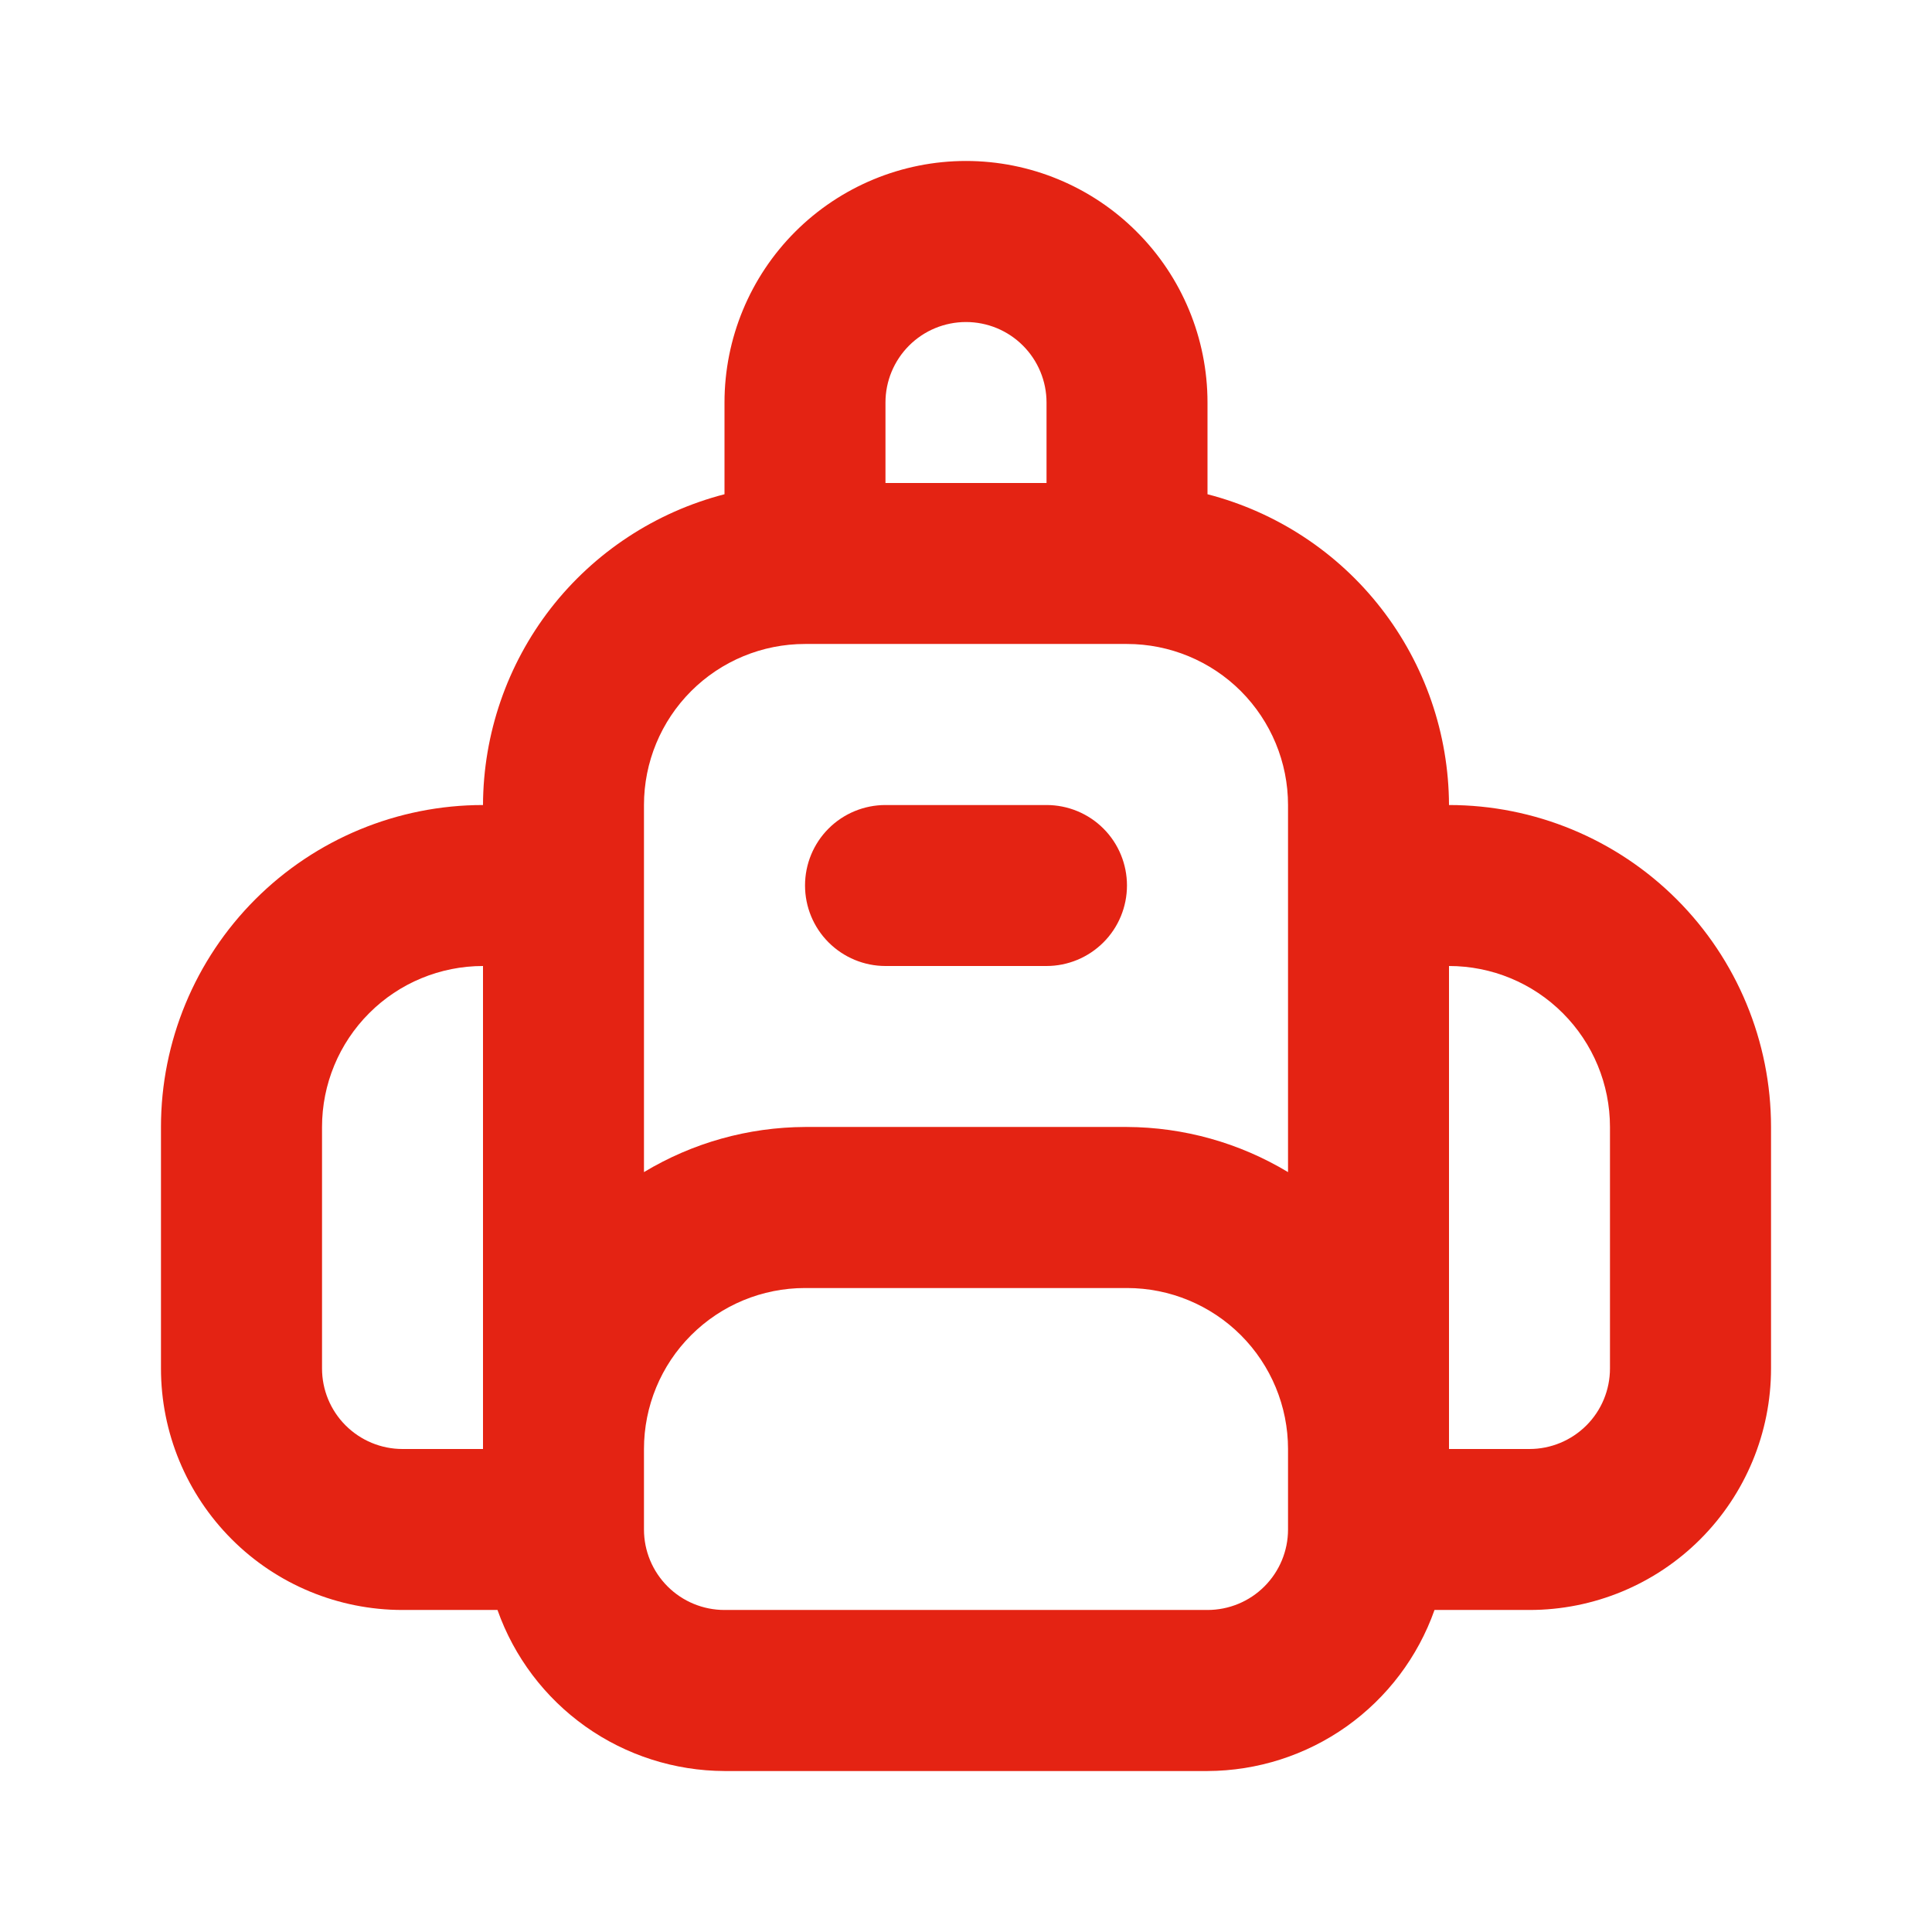 <svg width="22" height="22" viewBox="0 0 22 22" fill="none" xmlns="http://www.w3.org/2000/svg">
<path d="M11.917 9.167H10.083C9.84 9.167 9.607 9.263 9.435 9.435C9.263 9.607 9.167 9.84 9.167 10.083C9.167 10.326 9.263 10.559 9.435 10.731C9.607 10.903 9.84 11 10.083 11H11.917C12.16 11 12.393 10.903 12.565 10.731C12.737 10.559 12.833 10.326 12.833 10.083C12.833 9.84 12.737 9.607 12.565 9.435C12.393 9.263 12.16 9.167 11.917 9.167ZM16.5 9.167C16.497 8.356 16.226 7.569 15.728 6.928C15.231 6.288 14.535 5.831 13.75 5.628V4.583C13.75 3.854 13.46 3.154 12.944 2.639C12.429 2.123 11.729 1.833 11 1.833C10.271 1.833 9.571 2.123 9.055 2.639C8.54 3.154 8.25 3.854 8.25 4.583V5.628C7.465 5.831 6.769 6.288 6.271 6.928C5.774 7.569 5.503 8.356 5.5 9.167C4.527 9.167 3.595 9.553 2.907 10.241C2.22 10.928 1.833 11.861 1.833 12.833V15.583C1.833 16.313 2.123 17.012 2.639 17.528C3.154 18.044 3.854 18.333 4.583 18.333H5.665C5.854 18.868 6.204 19.331 6.667 19.66C7.13 19.988 7.683 20.165 8.25 20.167H13.75C14.317 20.165 14.87 19.988 15.333 19.66C15.796 19.331 16.146 18.868 16.335 18.333H17.417C18.146 18.333 18.845 18.044 19.361 17.528C19.877 17.012 20.167 16.313 20.167 15.583V12.833C20.167 11.861 19.78 10.928 19.093 10.241C18.405 9.553 17.472 9.167 16.5 9.167ZM5.5 16.5H4.583C4.34 16.5 4.107 16.403 3.935 16.231C3.763 16.059 3.667 15.826 3.667 15.583V12.833C3.667 12.347 3.86 11.881 4.204 11.537C4.547 11.193 5.014 11 5.5 11V16.5ZM10.083 4.583C10.083 4.34 10.18 4.107 10.352 3.935C10.524 3.763 10.757 3.667 11 3.667C11.243 3.667 11.476 3.763 11.648 3.935C11.82 4.107 11.917 4.34 11.917 4.583V5.5H10.083V4.583ZM14.667 17.417C14.667 17.66 14.57 17.893 14.398 18.065C14.226 18.237 13.993 18.333 13.75 18.333H8.25C8.007 18.333 7.774 18.237 7.602 18.065C7.43 17.893 7.333 17.66 7.333 17.417V16.5C7.333 16.014 7.526 15.547 7.87 15.204C8.214 14.86 8.68 14.667 9.167 14.667H12.833C13.319 14.667 13.786 14.86 14.13 15.204C14.473 15.547 14.667 16.014 14.667 16.5V17.417ZM14.667 13.347C14.113 13.013 13.479 12.836 12.833 12.833H9.167C8.52 12.836 7.887 13.013 7.333 13.347V9.167C7.333 8.68 7.526 8.214 7.87 7.87C8.214 7.526 8.68 7.333 9.167 7.333H12.833C13.319 7.333 13.786 7.526 14.13 7.87C14.473 8.214 14.667 8.68 14.667 9.167V13.347ZM18.333 15.583C18.333 15.826 18.237 16.059 18.065 16.231C17.893 16.403 17.66 16.5 17.417 16.5H16.5V11C16.986 11 17.453 11.193 17.796 11.537C18.14 11.881 18.333 12.347 18.333 12.833V15.583Z" fill="#E42313"/>
</svg>

